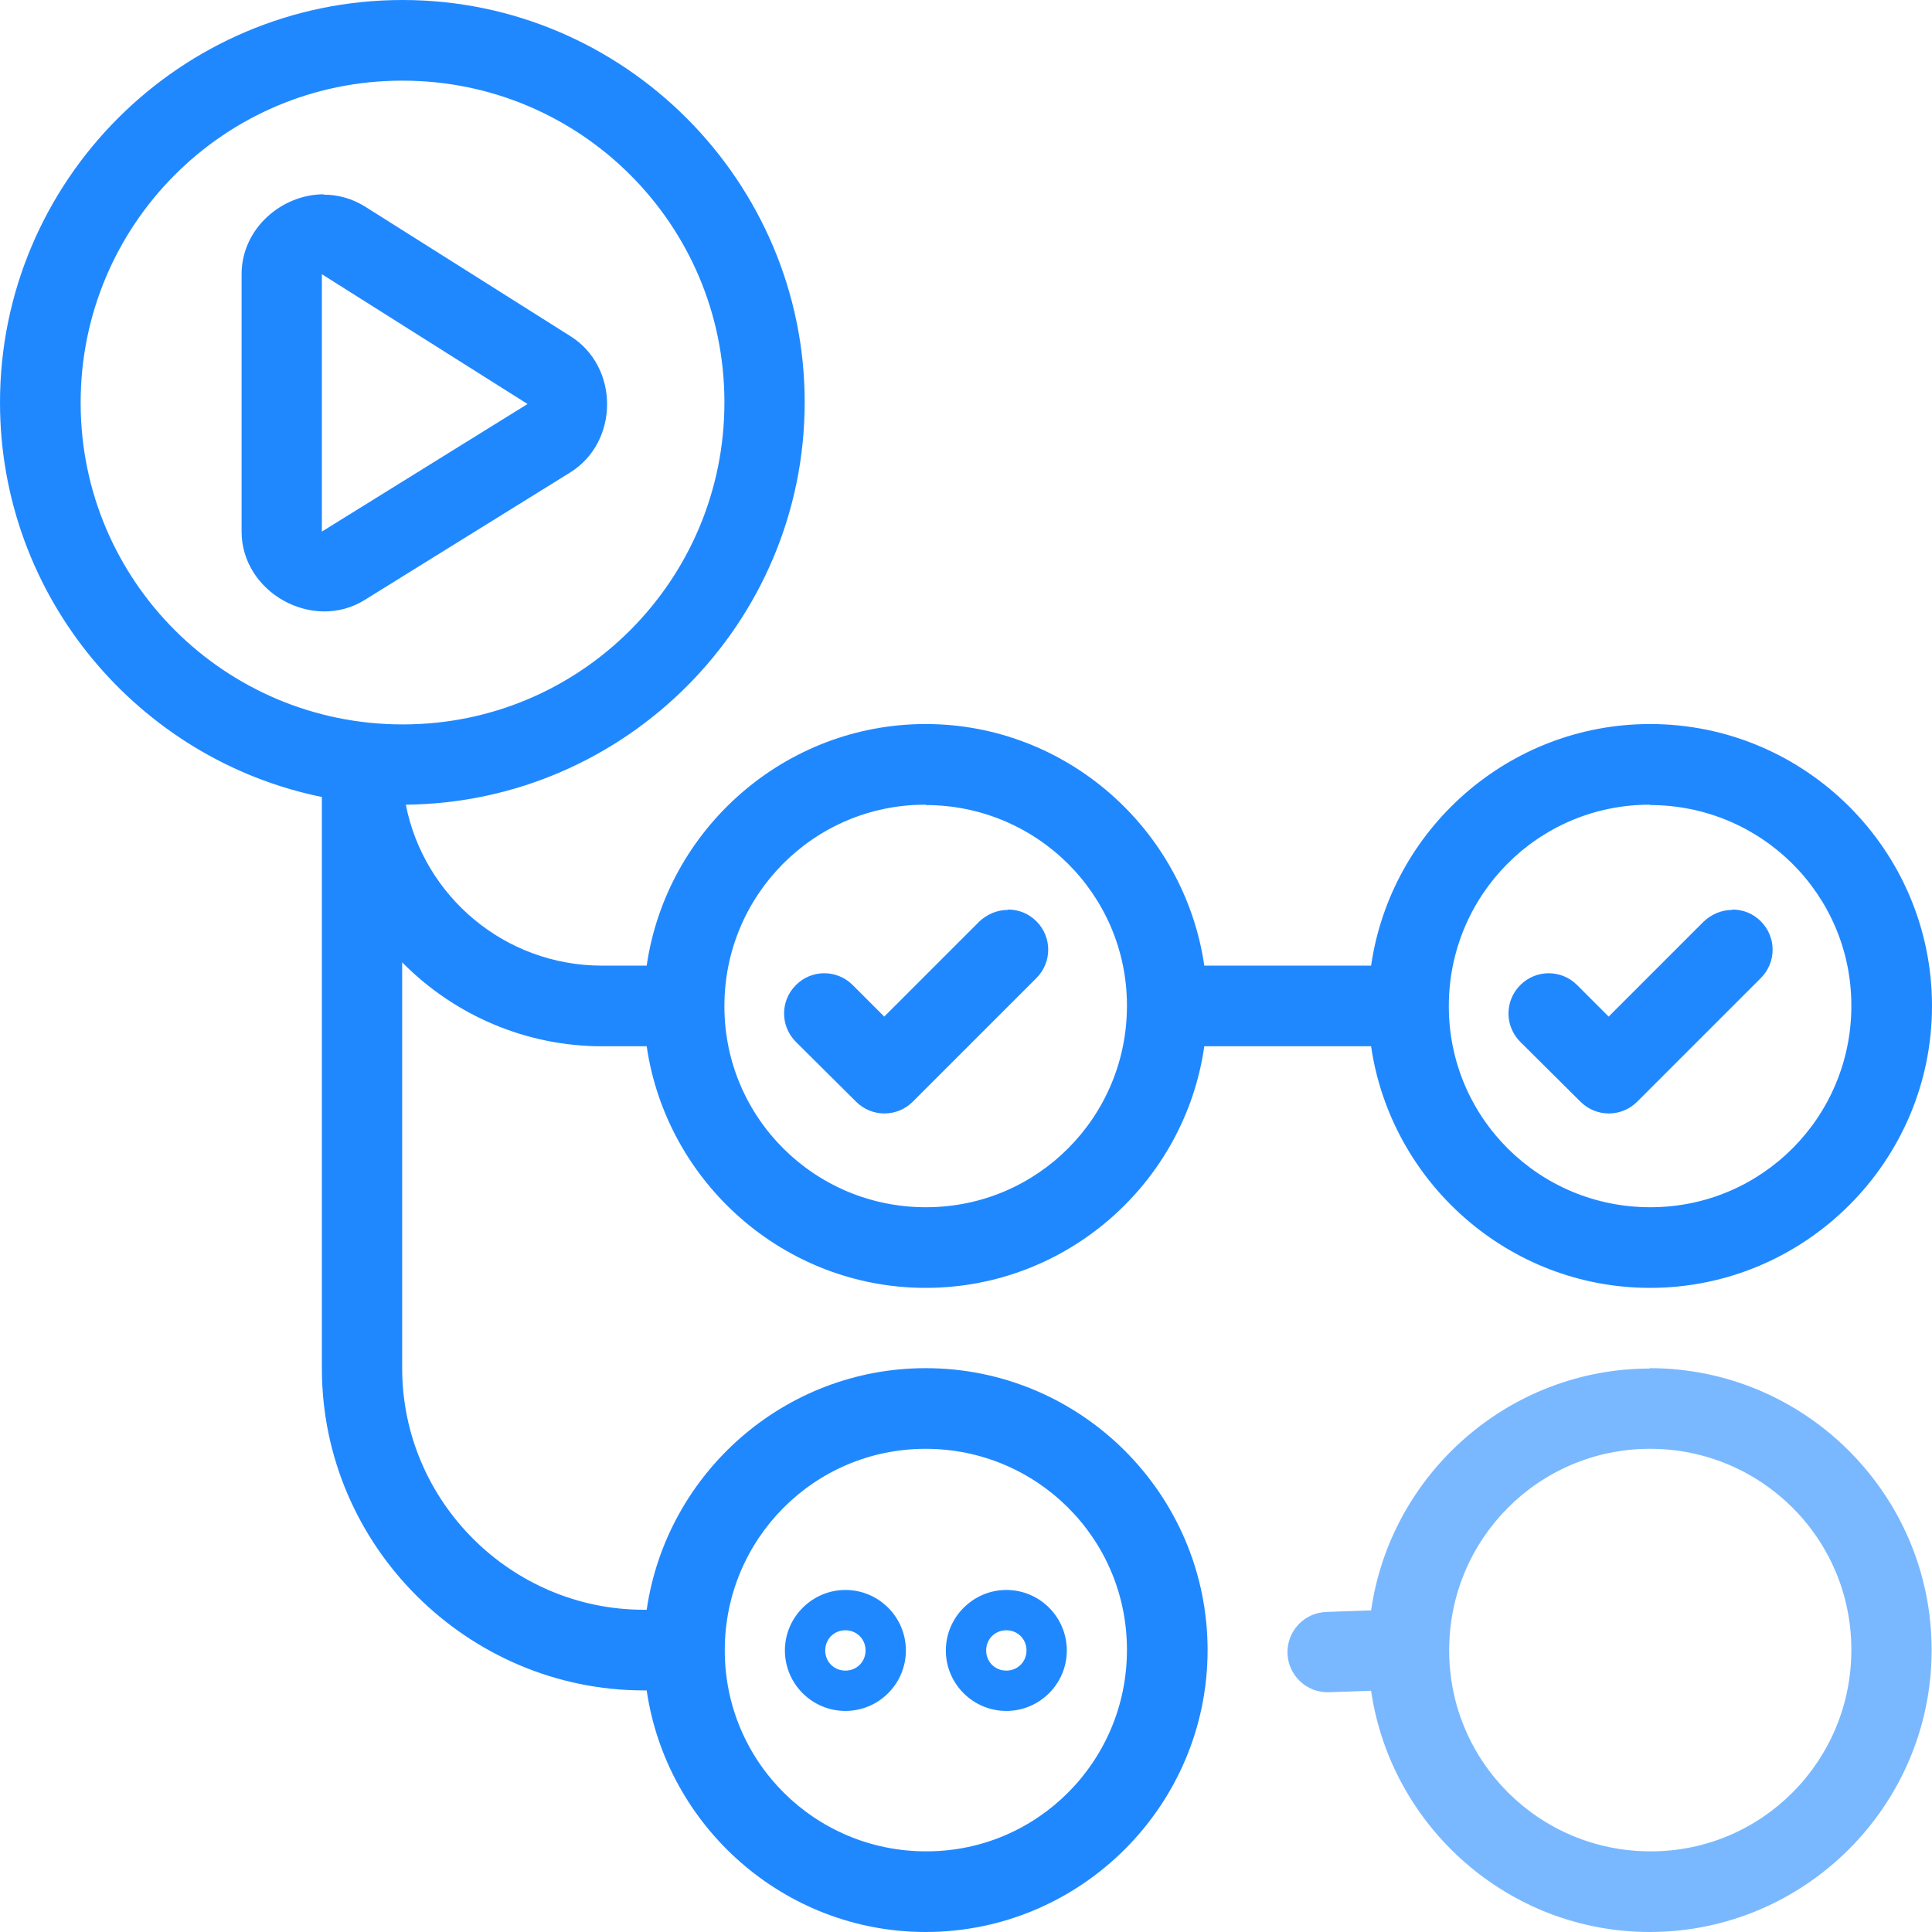 <?xml version="1.0" encoding="UTF-8"?>
<svg xmlns="http://www.w3.org/2000/svg" id="a" viewBox="0 0 52.7 52.7">
  <path d="M10.98,0C4.93,0,0,4.93,0,10.98c0,5.3,3.78,9.74,8.78,10.76v15.59c0,4.85,3.99,8.78,8.78,8.78h.08c.54,3.71,3.75,6.59,7.61,6.59,4.23,0,7.69-3.45,7.69-7.69s-3.45-7.69-7.69-7.69c-3.86,0-7.07,2.87-7.61,6.59h-.08c-3.6,0-6.59-2.94-6.59-6.59v-11.07c1.44,1.46,3.4,2.29,5.45,2.29h1.22c.54,3.71,3.75,6.59,7.61,6.59s7.07-2.87,7.6-6.59h4.55c.54,3.71,3.75,6.59,7.61,6.59,4.23,0,7.69-3.45,7.69-7.69s-3.45-7.69-7.69-7.69c-3.86,0-7.07,2.87-7.61,6.59h-4.55c-.54-3.71-3.75-6.59-7.6-6.59s-7.07,2.87-7.61,6.59h-1.22c-2.65,0-4.86-1.89-5.35-4.39,6-.06,10.88-4.96,10.88-10.98S17.03,0,10.98,0ZM10.98,2.2c4.84,0,8.77,3.91,8.78,8.75,0,.01,0,.02,0,.03,0,4.84-3.91,8.77-8.75,8.78-.01,0-.02,0-.03,0-4.84,0-8.77-3.91-8.78-8.75,0-.01,0-.02,0-.03,0-4.84,3.91-8.77,8.75-8.78.01,0,.02,0,.03,0ZM8.83,5.3c-1.14,0-2.24.93-2.24,2.18v7.02c0,1.66,1.94,2.74,3.35,1.87l5.61-3.48c1.34-.83,1.35-2.88.01-3.72l-5.61-3.54c-.34-.21-.72-.32-1.12-.32ZM8.78,7.48l5.61,3.54-5.61,3.48s0-7.02,0-7.02ZM25.25,21.96c3.02,0,5.48,2.43,5.49,5.45,0,.01,0,.02,0,.03,0,3.02-2.43,5.48-5.46,5.49-.01,0-.02,0-.03,0-3.02,0-5.48-2.43-5.49-5.46,0-.01,0-.02,0-.03,0-3.02,2.43-5.48,5.46-5.49.01,0,.02,0,.03,0ZM45.01,21.96c3.02,0,5.48,2.43,5.49,5.45,0,.01,0,.02,0,.03,0,3.02-2.43,5.48-5.46,5.49-.01,0-.02,0-.03,0-3.02,0-5.48-2.43-5.49-5.46,0-.01,0-.02,0-.03,0-3.02,2.43-5.48,5.46-5.49.01,0,.02,0,.03,0ZM27.49,24.82c-.29,0-.57.12-.78.32l-2.59,2.59-.86-.86c-.43-.43-1.12-.43-1.55,0-.43.43-.43,1.12,0,1.55,0,0,0,0,0,0l1.64,1.63c.43.43,1.12.43,1.55,0l3.37-3.37c.43-.43.43-1.12,0-1.55,0,0,0,0,0,0-.21-.21-.48-.32-.78-.32h0ZM47.25,24.82c-.29,0-.57.12-.78.32l-2.59,2.59-.86-.86c-.43-.43-1.12-.43-1.55,0-.43.43-.43,1.12,0,1.55h0s1.64,1.63,1.64,1.63c.43.43,1.12.43,1.55,0l3.37-3.37c.43-.43.43-1.12,0-1.55,0,0,0,0,0,0-.21-.21-.48-.32-.78-.32h0ZM25.25,39.52c3.02,0,5.48,2.43,5.49,5.46,0,.01,0,.02,0,.03,0,3.02-2.43,5.48-5.45,5.49-.01,0-.02,0-.03,0-3.02,0-5.48-2.43-5.49-5.46,0-.01,0-.02,0-.03,0-3.02,2.43-5.48,5.46-5.49.01,0,.02,0,.03,0ZM23.06,43.37c-.9,0-1.65.74-1.65,1.65s.74,1.65,1.65,1.65,1.65-.74,1.65-1.65-.74-1.65-1.65-1.65ZM27.45,43.37c-.9,0-1.65.74-1.65,1.65s.74,1.65,1.65,1.65,1.65-.74,1.65-1.65-.74-1.65-1.65-1.65ZM23.06,44.47c.31,0,.55.24.55.55s-.24.55-.55.55-.55-.24-.55-.55.24-.55.55-.55ZM27.45,44.47c.31,0,.55.24.55.55s-.24.55-.55.55-.55-.24-.55-.55.24-.55.55-.55Z" fill="#2088ff"></path>
  <path d="M45.01,37.33c-3.86,0-7.08,2.88-7.61,6.6-.04,0-.07,0-.11,0l-1.11.04c-.61.02-1.08.53-1.06,1.13.02.61.53,1.08,1.13,1.06l1.11-.04s.03,0,.04,0c.54,3.71,3.75,6.58,7.6,6.58,4.23,0,7.69-3.45,7.69-7.69s-3.45-7.69-7.69-7.69ZM45.01,39.52c3.02,0,5.48,2.43,5.49,5.46,0,.01,0,.02,0,.03,0,3.02-2.43,5.48-5.45,5.49-.01,0-.02,0-.03,0-3.02,0-5.48-2.43-5.49-5.46,0-.01,0-.02,0-.03,0-3.02,2.43-5.48,5.46-5.49.01,0,.02,0,.03,0Z" fill="#79b8ff"></path>
</svg>
